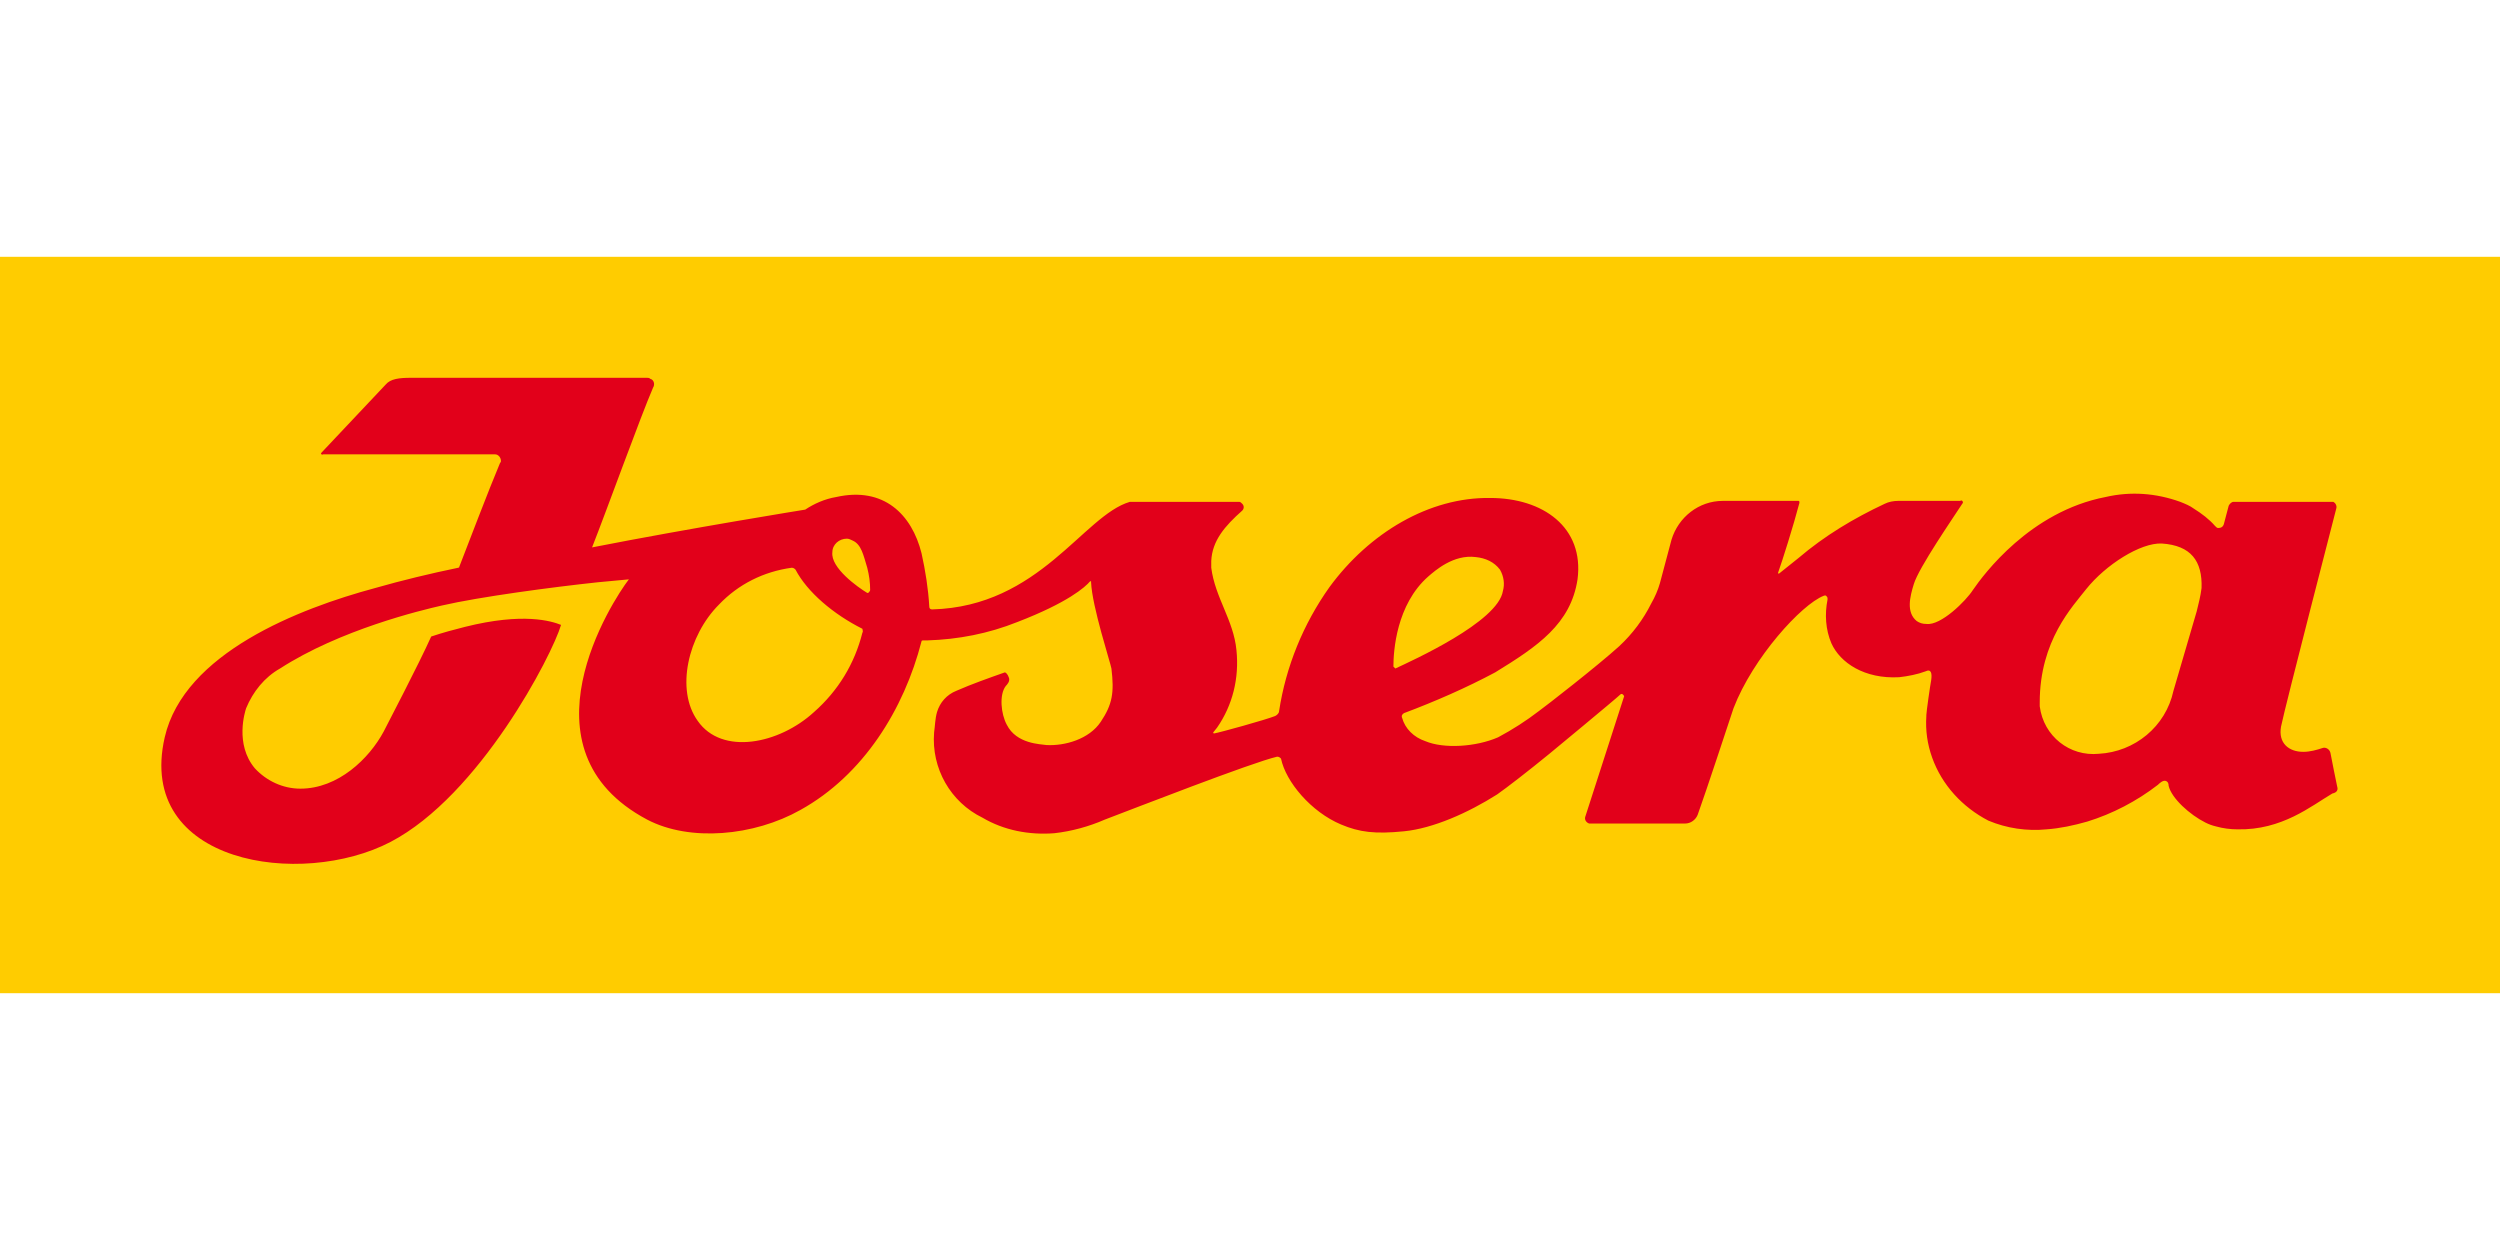 <?xml version="1.0"?>
<svg xmlns="http://www.w3.org/2000/svg" viewBox="0 -26.5 258 129"><path d="M0 0h258v76H0z" style="fill:#fc0"/><path d="M241.2 54.69c-.2-.9-.5-2.5-.7-3.5-.1-.4-.5-.6-.8-.5-.6.2-1.3.4-2 .4-1.5 0-2.6-.9-2.3-2.6.4-2 5.7-22.5 5.7-22.5.1-.3-.1-.6-.3-.7h-10.3c-.2 0-.4.2-.5.4l-.5 1.9c-.1.3-.3.4-.6.4-.1 0-.2-.1-.3-.2-.6-.7-1.4-1.3-2.2-1.8-.4-.3-.9-.5-1.4-.7-2.5-.9-5.1-1.1-7.7-.5-7.8 1.5-12.6 8-13.7 9.6-.7 1.1-3.3 3.7-4.8 3.5-.4 0-.7-.1-1-.3-1.1-.9-.7-2.5-.3-3.8.5-1.7 4.1-6.9 5-8.3q.15-.15 0-.3s-.1-.1-.2 0h-6.4c-.5 0-1 .1-1.4.3-3.2 1.5-6.2 3.3-8.9 5.6l-2 1.6h-.1v-.1c.4-1.1 1.6-4.9 2.2-7.2 0-.1 0-.2-.1-.2h-7.8c-2.5 0-4.6 1.7-5.3 4q-.75 2.85-1.2 4.5-.3 1.05-.9 2.1c-.8 1.6-1.9 3.1-3.3 4.4-2.2 2-7.6 6.2-8.3 6.7q-1.95 1.5-4.2 2.7c-2.3 1-5.6 1.2-7.5.4-1.2-.4-2.1-1.3-2.4-2.4-.1-.2 0-.4.2-.5 3.2-1.2 6.4-2.6 9.4-4.2 4.4-2.7 7.8-5 8.5-9.6.7-5.4-3.6-8.4-9-8.4-6.3-.1-12.5 3.6-16.6 9.2-2.7 3.8-4.5 8.2-5.2 12.8 0 .2-.2.4-.4.5-1 .4-5.7 1.7-6.3 1.8q-.1 0-.1-.1l.4-.5c1.6-2.3 2.3-5.1 2-8-.3-3.1-2.2-5.4-2.6-8.5v-.7c.1-2.1 1.4-3.6 3.2-5.2.2-.2.2-.5 0-.7-.1-.1-.2-.2-.3-.2h-11.3c-4.8 1.4-9.3 10.8-20.4 11.1q-.3 0-.3-.3c-.1-1.8-.4-3.7-.8-5.5-1-4-3.9-6.9-8.8-5.8-1.2.2-2.3.7-3.2 1.3 0 0-11.8 1.9-22 3.9 1.5-3.8 5-13.5 6.3-16.5.2-.3.1-.8-.3-.9-.1-.1-.2-.1-.3-.1H42.4c-1.2 0-2.1.1-2.6.7l-6.6 7c-.1.1-.1.2 0 .2 0 0 .1.1.1 0h17.8c.3 0 .6.3.6.7q0 .1-.1.2c-1.1 2.6-3.5 8.9-4.2 10.7 0 0 0 .1-.1.1-2.9.6-5.8 1.3-8.6 2.1-7.8 2.1-19.7 6.7-21.7 15.4-3 13.1 14.1 15.6 23.3 10.8s16.7-19.3 17.6-22.4c-1-.4-3.9-1.3-9.9.2-1.2.3-2.3.6-3.5 1-1.3 2.9-4.5 9-4.9 9.8-1.5 2.8-4.7 5.9-8.6 5.9-1.8 0-3.5-.8-4.7-2.1-2.1-2.5-1-5.9-.9-6.2.7-1.7 1.9-3.2 3.5-4.1 6.2-4 14.5-6 16.7-6.5 3.9-.9 11.4-1.9 16.1-2.4l3.2-.3c-1.7 2.2-11.7 17.6 1.9 24.8 4.4 2.3 11 1.7 15.8-1 6.5-3.6 10.7-10.4 12.5-17.4 0-.1.1-.1.2-.1h.4c3.2-.1 6.3-.7 9.3-1.9 5.2-2 7-3.6 7.5-4.2h.1v.1c.1 2.5 2 8.3 2.1 8.9.3 2.5.1 3.7-1.1 5.5s-3.7 2.5-5.6 2.4c-.6-.1-3.1-.1-4.1-2.1-.6-1.1-.8-3.1-.1-4 .1-.1.5-.5.3-.9-.1-.3-.3-.5-.4-.5-1.7.6-3.4 1.2-5 1.9-1 .4-1.7 1.2-2 2.2-.2.7-.2 1.4-.3 2.1-.3 3.7 1.7 7.2 5 8.8 2.2 1.3 4.8 1.8 7.4 1.6 1.8-.2 3.6-.7 5.2-1.4 2.9-1.1 15.2-5.9 17.8-6.5.2 0 .3.1.4.2.5 2.4 3.1 5.5 6.2 6.8 1.9.8 3.5 1 6.5.7s6.6-1.9 9.6-3.8c1-.7 3.2-2.4 5.4-4.2 0 0 6.9-5.7 7.3-6.1q.15-.15.3 0c.15.15.1.2.1.2l-4 12.4c-.1.3.1.6.4.7h9.9c.6 0 1.1-.4 1.3-.9.9-2.5 3.2-9.5 3.6-10.7l.1-.3c2-5.2 7-10.7 9.3-11.6.2-.1.3 0 .4.2v.2c-.3 1.5-.2 3.1.4 4.5.9 2 3.4 3.7 7 3.5.9-.1 1.9-.3 2.7-.6.6-.3.7.2.6.9-.1.5-.5 3.3-.5 3.6v.1c-.1 1.5.1 2.9.6 4.3 1 2.8 3.1 5.1 5.8 6.5 1.9.8 4 1.1 6 .9 1.4-.1 2.8-.4 4.2-.8 2.6-.8 5.1-2.1 7.3-3.8.1-.1.5-.5.8-.4s.3.4.3.5c.3 1.3 2.2 3 3.8 3.8.4.2.7.3 1.1.4.7.2 1.5.3 2.2.3 4.6.1 7.6-2.4 9.8-3.7.5-.1.6-.4.5-.7M89 38.79c-.8 3.2-2.5 6-5 8.2-3.6 3.3-9.5 4.5-12 .9-2.3-3.2-1-8.8 2.2-12 2-2.1 4.6-3.4 7.5-3.8.2 0 .3.1.4.2 1.2 2.3 3.9 4.6 6.9 6.1 0 .1.1.3 0 .4m.5-4.1c-1-.6-3.8-2.6-3.6-4.2 0-.8.7-1.4 1.5-1.4.2 0 .4.1.6.2.9.4 1.1 1.5 1.5 2.8.2.8.3 1.5.3 2.3 0 .1-.1.2-.2.3zm54.3 7.6c0-1.6.3-6.4 3.6-9.3.7-.6 2.6-2.3 4.9-2 1 .1 1.9.5 2.5 1.3.4.7.5 1.5.3 2.2-.5 3.2-9.4 7.2-11.1 8zm83.4-8.1c-.1.8-.3 1.6-.5 2.4l-2.4 8.2c-.8 3.7-4 6.3-7.7 6.5-3 .3-5.7-1.8-6.1-4.9v-.4c0-6.4 3.4-9.9 4.8-11.7 2-2.5 5.6-4.8 7.8-4.7 3 .2 4.2 1.8 4.1 4.6" style="fill:#e2001a"/></svg>
